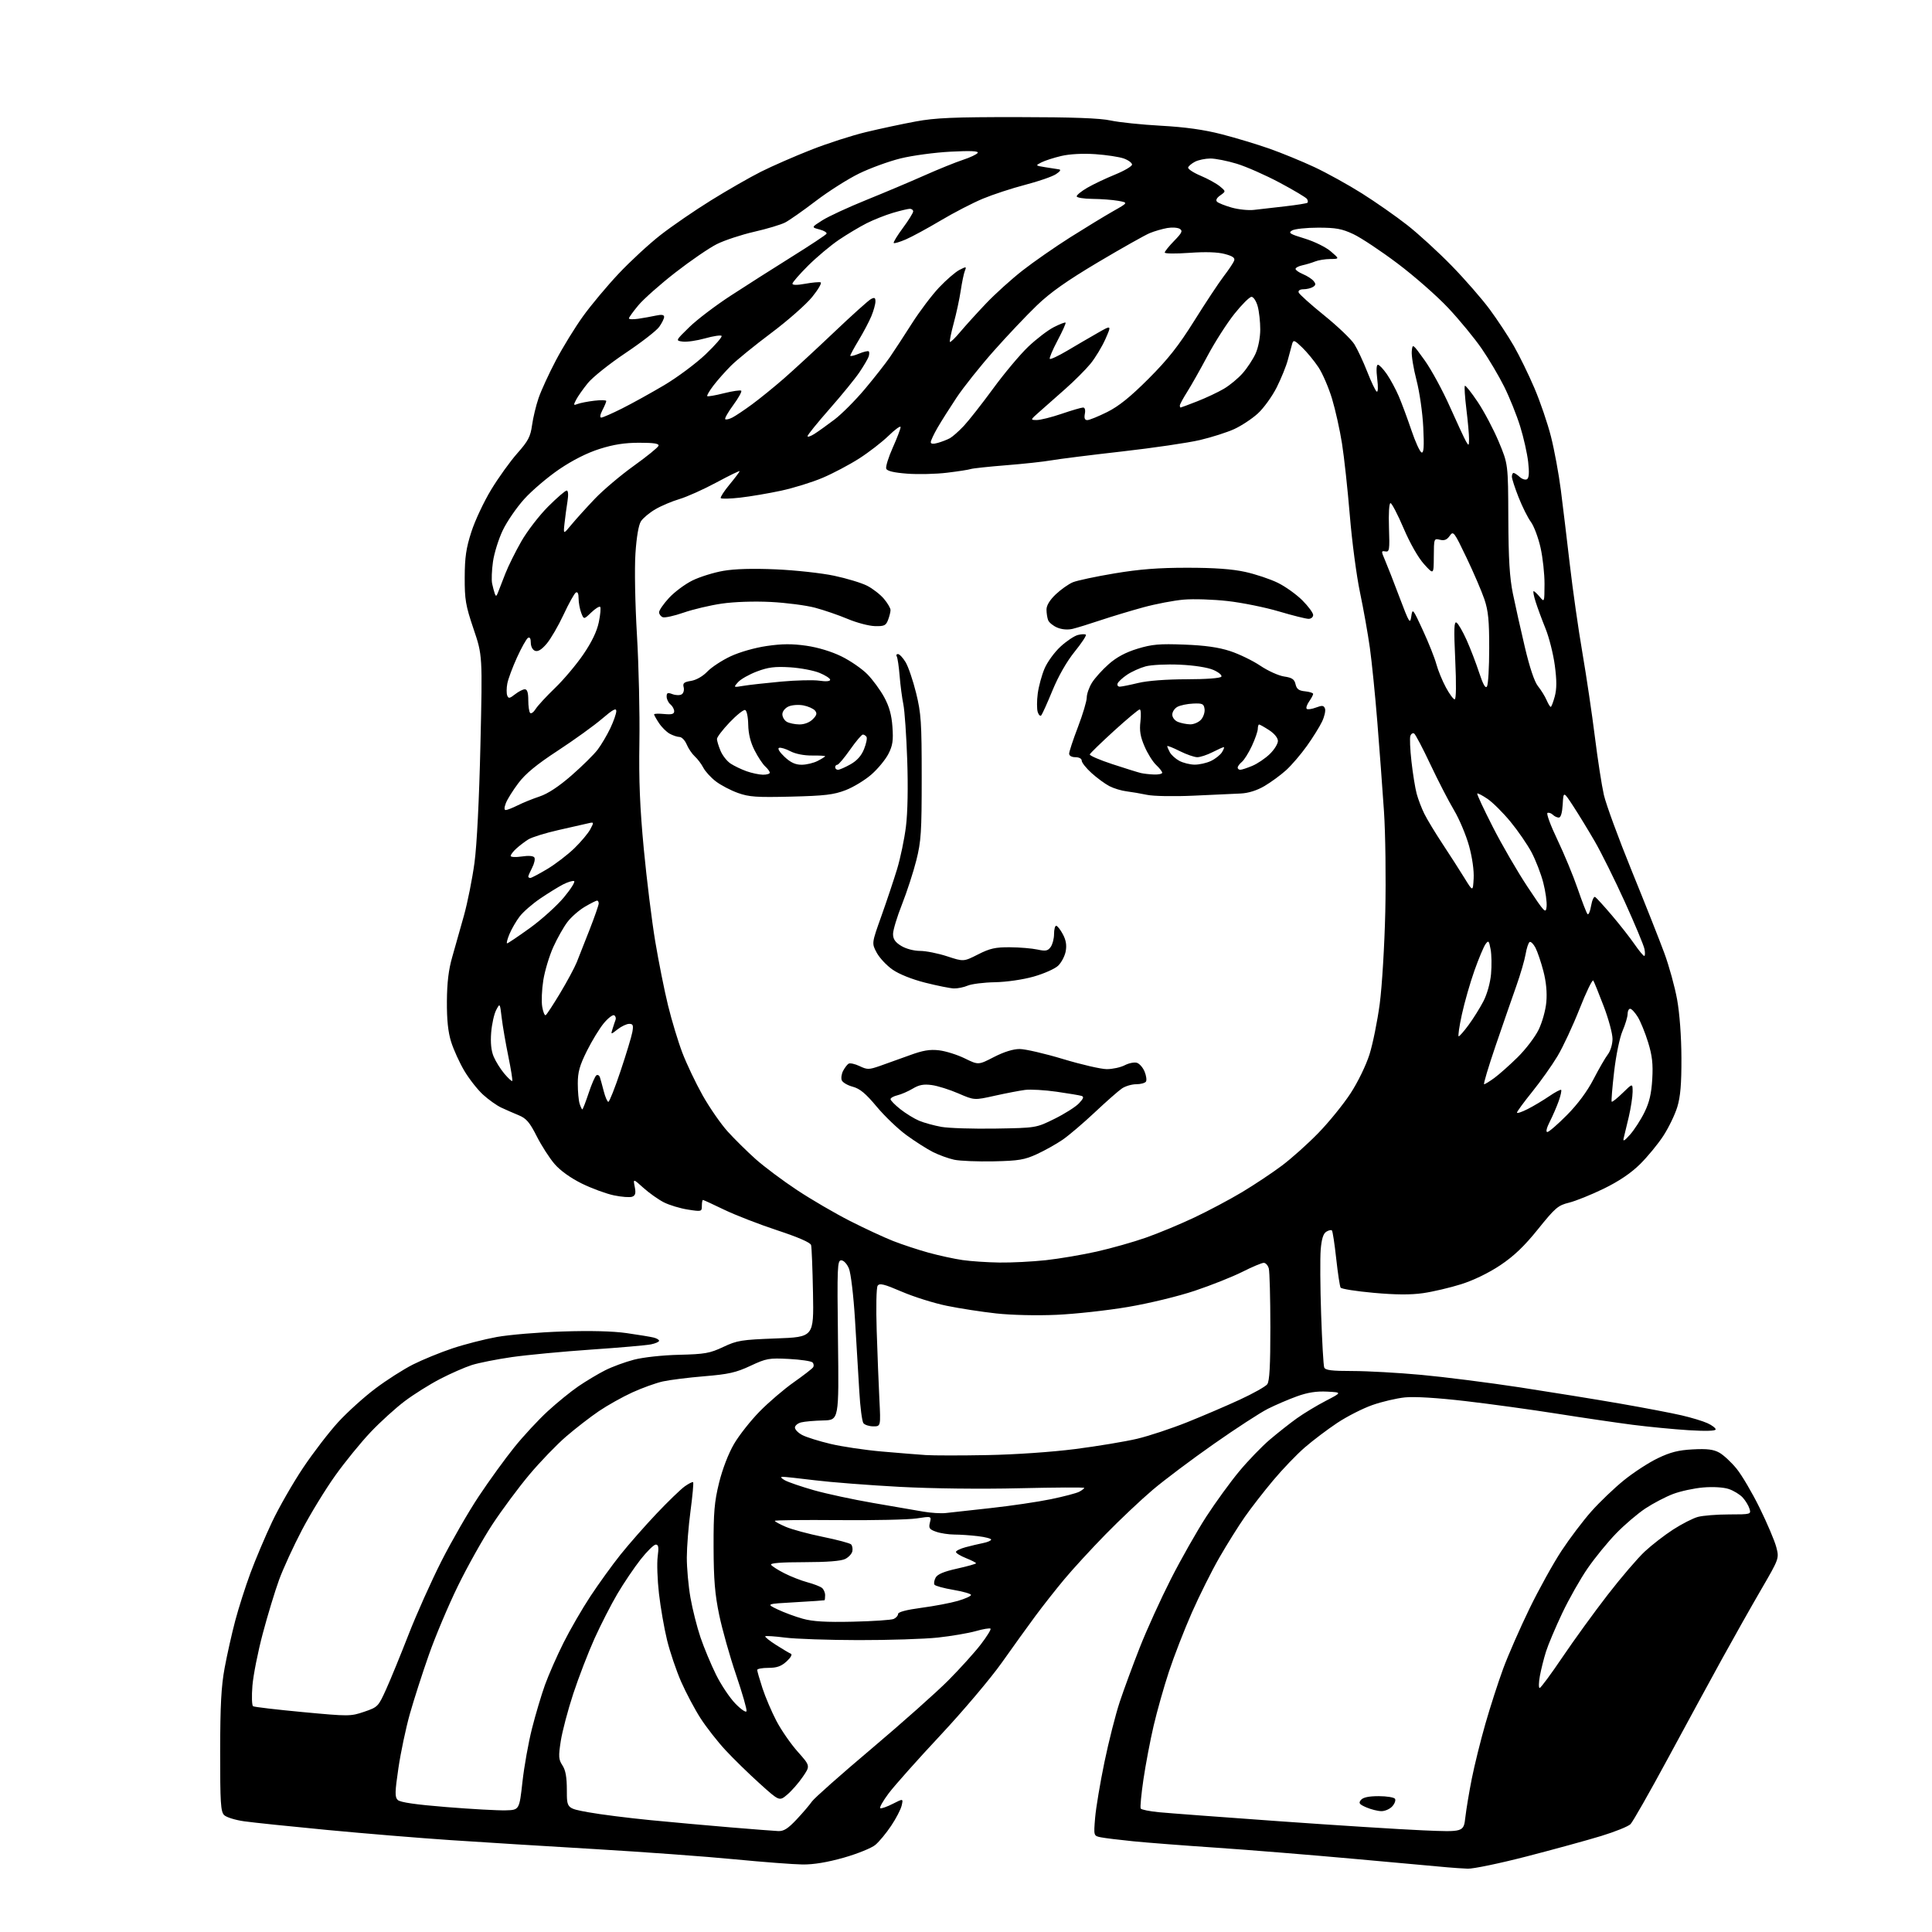 <?xml version="1.0" encoding="UTF-8" standalone="no"?>
<svg 
  version="1.1" 
  xmlns="http://www.w3.org/2000/svg" 
  xmlns:xlink="http://www.w3.org/1999/xlink" 
  xmlns:svg="http://www.w3.org/2000/svg"
  xmlns:rdf="http://www.w3.org/1999/02/22-rdf-syntax-ns#"
  xmlns:cc="http://creativecommons.org/ns#"
  xmlns:dc="http://purl.org/dc/elements/1.1/"
  viewBox="0 0 768 768"
  width="768"
  height="768"
>
<style>svg {background-color: white; }</style>"
<path stroke="none" fill="black" fill-rule="evenodd" d="M583.44,742.83C581.27,742.74 577.70,742.50 575.50,742.30C573.30,742.10 556.88,740.61 539.00,738.99C521.12,737.37 496.15,735.34 483.50,734.49C470.85,733.64 456.00,732.49 450.50,731.94C445.00,731.39 439.20,730.68 437.61,730.36C434.73,729.78 434.73,729.78 435.33,722.57C435.67,718.60 437.34,708.64 439.04,700.43C440.74,692.22 443.48,681.45 445.12,676.50C446.77,671.55 450.37,661.79 453.11,654.82C455.86,647.84 461.41,635.64 465.45,627.69C469.49,619.75 475.83,608.58 479.53,602.87C483.23,597.17 489.13,589.05 492.64,584.84C496.15,580.62 501.61,574.97 504.76,572.29C507.92,569.60 512.75,565.79 515.50,563.82C518.25,561.85 523.42,558.73 527.00,556.87C533.50,553.50 533.50,553.50 527.54,553.19C523.29,552.98 519.83,553.52 515.54,555.07C512.22,556.27 507.02,558.50 504.00,560.02C500.98,561.54 491.31,567.82 482.53,573.98C473.74,580.13 462.77,588.37 458.16,592.29C453.54,596.21 445.12,604.16 439.45,609.96C433.78,615.76 426.37,623.82 423.00,627.88C419.62,631.93 414.49,638.46 411.59,642.38C408.69,646.29 402.68,654.64 398.24,660.92C393.79,667.21 382.82,680.17 373.83,689.79C364.85,699.39 355.60,709.78 353.27,712.87C350.95,715.97 349.45,718.64 349.95,718.81C350.44,718.98 352.70,718.18 354.95,717.02C359.06,714.93 359.06,714.93 358.43,717.72C358.08,719.25 356.20,722.88 354.25,725.78C352.31,728.69 349.48,732.10 347.98,733.36C346.49,734.62 340.83,736.91 335.42,738.45C328.88,740.30 323.39,741.21 319.04,741.16C315.44,741.12 303.27,740.19 292.00,739.10C280.73,738.00 255.75,736.18 236.50,735.04C217.25,733.91 191.38,732.30 179.00,731.47C166.62,730.64 144.57,728.82 130.00,727.43C115.42,726.04 100.61,724.50 97.09,724.00C93.56,723.51 89.96,722.39 89.09,721.52C87.73,720.15 87.50,716.56 87.52,696.21C87.54,677.92 87.94,670.33 89.30,663.00C90.27,657.77 92.15,649.37 93.49,644.32C94.82,639.27 97.55,630.72 99.55,625.32C101.55,619.92 105.42,610.77 108.15,605.00C110.88,599.23 116.43,589.55 120.47,583.50C124.52,577.45 130.82,569.26 134.46,565.29C138.10,561.33 144.73,555.34 149.18,551.99C153.63,548.63 160.38,544.32 164.17,542.41C167.97,540.50 175.00,537.62 179.79,536.02C184.59,534.41 192.56,532.37 197.50,531.47C202.45,530.58 214.19,529.60 223.58,529.29C234.63,528.92 243.63,529.15 249.08,529.93C253.71,530.59 258.51,531.38 259.75,531.68C260.99,531.97 262.00,532.56 262.00,532.98C262.00,533.41 260.54,534.05 258.75,534.41C256.96,534.78 246.28,535.71 235.00,536.48C223.72,537.26 209.55,538.60 203.50,539.46C197.45,540.33 190.25,541.76 187.50,542.64C184.75,543.53 179.12,545.99 175.00,548.13C170.88,550.26 164.54,554.23 160.93,556.95C157.31,559.67 151.20,565.21 147.35,569.27C143.50,573.32 137.16,581.11 133.26,586.57C129.36,592.03 123.42,601.75 120.05,608.16C116.68,614.58 112.58,623.51 110.94,628.00C109.30,632.49 106.38,642.10 104.46,649.34C102.53,656.58 100.68,665.92 100.34,670.11C100.00,674.29 100.12,677.96 100.61,678.26C101.10,678.56 109.98,679.61 120.35,680.58C138.69,682.30 139.34,682.30 144.75,680.46C150.19,678.61 150.38,678.41 153.49,671.53C155.24,667.67 159.24,657.89 162.39,649.81C165.54,641.72 171.42,628.59 175.46,620.61C179.50,612.64 186.19,601.02 190.32,594.81C194.45,588.59 200.80,579.83 204.42,575.34C208.03,570.85 214.03,564.39 217.75,560.97C221.46,557.56 226.97,553.08 230.00,551.02C233.03,548.96 237.78,546.12 240.57,544.71C243.36,543.30 248.53,541.40 252.05,540.49C255.70,539.54 263.42,538.70 269.98,538.55C280.21,538.30 282.17,537.95 287.50,535.44C293.01,532.84 294.74,532.56 308.50,532.05C323.50,531.50 323.50,531.50 323.18,514.00C323.00,504.38 322.66,495.79 322.42,494.93C322.14,493.92 317.28,491.81 308.92,489.05C301.73,486.68 292.26,483.00 287.85,480.87C283.45,478.74 279.66,477.00 279.43,477.00C279.19,477.00 279.00,478.06 279.00,479.35C279.00,481.64 278.86,481.68 273.40,480.82C270.32,480.34 266.03,479.04 263.86,477.93C261.69,476.82 258.06,474.25 255.79,472.21C251.67,468.50 251.67,468.50 252.32,471.79C252.82,474.32 252.59,475.22 251.32,475.71C250.41,476.06 247.15,475.82 244.08,475.18C241.01,474.55 235.26,472.43 231.30,470.49C226.82,468.28 222.74,465.35 220.46,462.72C218.46,460.40 215.26,455.43 213.36,451.68C210.54,446.11 209.22,444.58 206.20,443.33C204.17,442.50 201.04,441.13 199.25,440.29C197.46,439.46 194.21,437.14 192.01,435.14C189.82,433.14 186.46,428.85 184.54,425.61C182.63,422.37 180.28,417.19 179.32,414.11C178.10,410.19 177.60,405.34 177.65,398.00C177.70,390.62 178.33,385.42 179.75,380.50C180.86,376.65 182.96,369.23 184.41,364.00C185.87,358.77 187.75,349.32 188.61,343.00C189.57,335.92 190.48,317.85 190.98,296.00C191.80,260.50 191.80,260.50 188.24,250.00C185.09,240.68 184.70,238.38 184.73,229.50C184.76,221.53 185.29,217.86 187.38,211.41C188.81,206.96 192.35,199.42 195.24,194.66C198.13,189.89 202.81,183.39 205.63,180.20C209.97,175.30 210.87,173.58 211.50,169.01C211.91,166.04 213.08,161.17 214.11,158.18C215.14,155.19 218.23,148.47 220.98,143.25C223.73,138.03 228.57,130.15 231.74,125.75C234.91,121.34 241.29,113.71 245.91,108.80C250.54,103.88 258.01,96.98 262.52,93.46C267.02,89.94 276.06,83.73 282.60,79.67C289.15,75.60 298.10,70.47 302.50,68.26C306.90,66.05 315.80,62.16 322.29,59.60C328.77,57.04 338.67,53.84 344.29,52.50C349.90,51.15 358.77,49.26 364.00,48.29C371.81,46.84 379.02,46.53 404.50,46.55C426.29,46.57 437.28,46.97 441.50,47.90C444.80,48.62 453.80,49.56 461.50,49.98C471.22,50.52 478.60,51.55 485.64,53.37C491.22,54.80 499.77,57.39 504.64,59.10C509.51,60.82 517.55,64.12 522.50,66.43C527.45,68.75 535.95,73.45 541.39,76.88C546.83,80.31 554.93,85.97 559.39,89.47C563.85,92.96 571.81,100.25 577.08,105.66C582.36,111.07 589.16,118.88 592.20,123.00C595.24,127.12 599.55,133.65 601.76,137.50C603.97,141.35 607.66,148.89 609.95,154.27C612.25,159.64 615.21,168.32 616.54,173.57C617.87,178.81 619.64,188.37 620.46,194.80C621.28,201.24 622.89,214.60 624.04,224.50C625.18,234.40 627.42,250.15 629.03,259.50C630.63,268.85 632.86,283.86 633.98,292.85C635.10,301.84 636.71,312.25 637.56,315.98C638.41,319.71 643.39,333.28 648.62,346.13C653.86,358.98 659.69,373.70 661.58,378.83C663.48,383.96 665.77,392.29 666.68,397.33C667.68,402.87 668.36,412.04 668.39,420.50C668.43,430.90 668.00,435.93 666.75,440.05C665.82,443.10 663.32,448.27 661.18,451.55C659.05,454.82 654.87,459.89 651.90,462.82C648.28,466.38 643.53,469.58 637.50,472.52C632.55,474.93 626.34,477.43 623.70,478.08C619.34,479.15 618.23,480.11 611.40,488.59C605.94,495.38 601.85,499.29 596.41,502.93C591.84,505.99 585.79,508.93 580.85,510.49C576.41,511.89 569.58,513.49 565.67,514.05C560.74,514.75 554.76,514.71 546.04,513.92C539.14,513.30 533.23,512.37 532.91,511.85C532.59,511.33 531.80,506.12 531.16,500.28C530.52,494.45 529.76,489.42 529.45,489.12C529.15,488.82 528.14,489.05 527.20,489.64C526.02,490.38 525.35,492.54 525.00,496.72C524.73,500.03 524.80,511.61 525.17,522.44C525.54,533.28 526.09,542.79 526.39,543.57C526.82,544.69 529.30,545.00 537.72,545.00C543.65,545.01 555.92,545.69 564.99,546.53C574.07,547.36 591.69,549.60 604.17,551.50C616.64,553.41 634.64,556.32 644.17,557.98C653.70,559.64 664.65,561.73 668.50,562.63C672.35,563.52 676.96,564.92 678.75,565.74C680.54,566.56 682.00,567.67 682.00,568.21C682.00,568.83 678.07,568.95 671.25,568.53C665.34,568.16 655.33,567.19 649.00,566.38C642.67,565.56 629.17,563.58 619.00,561.97C608.83,560.36 592.40,558.10 582.50,556.95C571.30,555.65 562.22,555.10 558.47,555.49C555.15,555.83 549.34,557.19 545.56,558.52C541.78,559.84 535.49,563.03 531.59,565.62C527.69,568.21 521.88,572.60 518.68,575.38C515.47,578.15 509.82,584.04 506.12,588.46C502.41,592.88 497.33,599.42 494.83,603.00C492.33,606.58 487.80,613.81 484.77,619.07C481.73,624.33 476.79,634.23 473.77,641.07C470.76,647.91 466.66,658.45 464.67,664.50C462.67,670.55 459.94,680.23 458.59,686.00C457.24,691.77 455.42,701.36 454.54,707.30C453.67,713.25 453.17,718.47 453.45,718.92C453.73,719.37 457.00,720.03 460.73,720.39C464.45,720.75 485.95,722.36 508.50,723.97C531.05,725.58 556.77,727.21 565.66,727.59C581.82,728.29 581.82,728.29 582.50,722.39C582.87,719.15 584.03,712.23 585.07,707.00C586.11,701.77 588.53,692.00 590.45,685.28C592.37,678.56 595.57,668.66 597.55,663.28C599.54,657.90 604.23,647.20 607.97,639.50C611.71,631.80 617.45,621.45 620.71,616.50C623.97,611.55 629.32,604.47 632.61,600.78C635.89,597.08 641.71,591.52 645.54,588.42C649.37,585.32 655.42,581.38 659.00,579.67C664.02,577.26 667.20,576.45 672.95,576.15C678.64,575.85 681.12,576.16 683.45,577.45C685.13,578.38 688.22,581.25 690.31,583.82C692.41,586.39 696.56,593.45 699.53,599.50C702.50,605.55 705.46,612.52 706.10,615.00C707.27,619.50 707.27,619.50 700.01,632.00C696.01,638.88 689.04,651.25 684.50,659.50C679.97,667.75 670.30,685.52 663.02,699.00C655.74,712.48 649.05,724.24 648.14,725.14C647.24,726.04 642.00,728.15 636.50,729.83C631.00,731.51 617.70,735.16 606.94,737.94C596.18,740.72 585.61,742.92 583.44,742.83zM309.36,727.88C311.56,727.97 313.24,726.91 316.67,723.25C319.13,720.64 321.87,717.42 322.77,716.11C323.68,714.79 334.33,705.35 346.46,695.12C358.58,684.88 372.32,672.66 377.00,667.95C381.68,663.24 387.48,656.81 389.89,653.67C392.31,650.52 394.04,647.71 393.75,647.42C393.46,647.12 390.80,647.56 387.86,648.40C384.91,649.23 378.13,650.38 372.79,650.96C367.45,651.53 353.27,651.99 341.29,651.97C329.31,651.95 316.16,651.50 312.08,650.97C308.00,650.45 304.46,650.21 304.21,650.45C303.97,650.70 305.91,652.25 308.52,653.91C311.13,655.57 313.77,657.14 314.39,657.39C315.03,657.67 314.32,658.94 312.69,660.43C310.56,662.38 308.82,663.00 305.44,663.00C303.00,663.00 301.00,663.38 301.00,663.83C301.00,664.29 301.94,667.56 303.09,671.08C304.24,674.61 306.74,680.47 308.64,684.10C310.54,687.73 314.35,693.24 317.11,696.33C322.12,701.96 322.12,701.96 319.09,706.36C317.43,708.79 314.65,711.95 312.93,713.40C309.80,716.04 309.80,716.04 301.96,708.96C297.65,705.08 291.53,699.10 288.38,695.70C285.22,692.29 280.75,686.58 278.45,683.00C276.15,679.42 272.69,672.89 270.75,668.48C268.82,664.07 266.31,656.64 265.17,651.98C264.03,647.32 262.58,639.00 261.95,633.51C261.32,628.01 261.09,621.37 261.44,618.76C261.93,615.06 261.76,614.00 260.68,614.00C259.92,614.00 257.21,616.66 254.65,619.91C252.10,623.16 247.95,629.30 245.44,633.55C242.93,637.80 238.82,645.83 236.31,651.39C233.81,656.95 230.02,666.79 227.89,673.25C225.76,679.72 223.53,688.18 222.92,692.05C221.96,698.25 222.04,699.41 223.58,701.77C224.84,703.69 225.33,706.46 225.33,711.65C225.33,718.85 225.33,718.85 233.92,720.41C238.64,721.27 249.70,722.67 258.50,723.53C267.30,724.39 281.70,725.69 290.50,726.42C299.30,727.15 307.79,727.81 309.36,727.88zM200.97,719.64C206.44,719.50 206.44,719.50 207.68,708.34C208.36,702.20 210.07,692.65 211.47,687.13C212.87,681.60 215.19,673.80 216.63,669.79C218.08,665.78 221.40,658.23 224.02,653.00C226.64,647.77 231.46,639.45 234.73,634.50C238.00,629.55 243.36,622.12 246.65,618.00C249.95,613.88 256.38,606.55 260.96,601.72C265.53,596.89 270.59,592.01 272.19,590.86C273.80,589.72 275.30,588.97 275.53,589.20C275.76,589.43 275.30,594.54 274.50,600.56C273.69,606.58 273.03,614.93 273.02,619.12C273.01,623.31 273.66,630.51 274.47,635.12C275.28,639.73 277.08,646.84 278.47,650.93C279.86,655.01 282.63,661.65 284.62,665.68C286.61,669.71 290.07,674.89 292.31,677.20C294.54,679.50 296.54,680.87 296.75,680.24C296.97,679.60 295.10,673.11 292.61,665.79C290.12,658.48 287.10,647.77 285.90,642.00C284.18,633.75 283.70,627.96 283.66,615.00C283.62,601.16 283.97,597.03 285.85,589.39C287.21,583.90 289.57,577.78 291.80,573.97C293.83,570.50 298.43,564.68 302.00,561.05C305.57,557.41 311.65,552.22 315.50,549.50C319.35,546.79 322.82,544.11 323.21,543.54C323.60,542.98 323.50,542.10 322.98,541.58C322.47,541.07 318.24,540.44 313.58,540.20C305.69,539.79 304.66,539.97 298.31,542.94C292.61,545.61 289.63,546.28 280.00,547.08C273.68,547.60 266.25,548.53 263.50,549.14C260.75,549.75 255.30,551.71 251.38,553.50C247.46,555.29 241.46,558.65 238.04,560.97C234.63,563.29 228.79,567.81 225.06,571.02C221.34,574.22 214.76,581.04 210.45,586.17C206.14,591.30 199.52,600.23 195.72,606.00C191.93,611.77 185.76,622.80 182.00,630.50C178.24,638.20 173.05,650.49 170.48,657.82C167.90,665.14 164.50,675.72 162.92,681.32C161.34,686.92 159.30,696.60 158.38,702.82C156.96,712.49 156.92,714.35 158.11,715.52C159.06,716.45 165.24,717.36 177.50,718.34C187.40,719.14 197.96,719.72 200.97,719.64zM549.10,719.96C547.67,719.94 544.98,719.26 543.13,718.46C540.30,717.23 539.96,716.75 541.00,715.50C541.85,714.48 544.12,714.00 548.06,714.00C551.26,714.00 554.18,714.48 554.54,715.06C554.90,715.65 554.41,717.00 553.44,718.06C552.48,719.13 550.52,719.98 549.10,719.96zM612.04,671.00C612.47,671.00 616.55,665.49 621.10,658.75C625.65,652.01 633.72,640.88 639.05,634.00C644.37,627.12 651.01,619.37 653.80,616.77C656.59,614.17 661.67,610.23 665.08,608.03C668.49,605.82 672.91,603.56 674.89,603.01C676.88,602.46 682.47,602.01 687.32,602.01C696.00,602.00 696.12,601.96 695.45,599.75C695.08,598.51 693.86,596.50 692.74,595.28C691.62,594.06 689.12,592.54 687.19,591.90C685.11,591.21 680.96,590.96 677.05,591.29C673.40,591.60 668.00,592.77 665.05,593.89C662.10,595.01 657.16,597.59 654.09,599.62C651.02,601.65 645.78,606.11 642.46,609.54C639.13,612.96 634.04,619.19 631.14,623.39C628.24,627.58 623.68,635.62 621.01,641.26C618.34,646.89 615.44,653.75 614.57,656.50C613.70,659.25 612.60,663.64 612.12,666.25C611.65,668.86 611.61,671.00 612.04,671.00zM339.00,644.65C346.98,644.47 354.29,643.98 355.25,643.56C356.21,643.13 357.00,642.24 357.00,641.57C357.00,640.80 360.34,639.92 366.25,639.13C371.34,638.46 377.86,637.22 380.75,636.38C383.64,635.54 386.00,634.48 386.00,634.02C386.00,633.56 382.85,632.65 379.00,632.00C375.16,631.35 371.76,630.42 371.46,629.93C371.15,629.44 371.37,628.18 371.93,627.13C372.65,625.79 375.24,624.70 380.48,623.54C384.62,622.62 388.00,621.67 388.00,621.42C388.00,621.18 386.20,620.26 384.00,619.38C381.80,618.50 380.00,617.40 380.00,616.93C380.00,616.46 381.71,615.62 383.80,615.05C385.90,614.49 389.05,613.74 390.80,613.39C392.56,613.04 394.00,612.42 394.00,612.01C394.00,611.61 391.64,610.99 388.75,610.65C385.86,610.30 381.65,610.01 379.40,610.01C377.14,610.00 373.88,609.51 372.15,608.90C369.44,607.96 369.10,607.46 369.65,605.25C370.29,602.69 370.29,602.69 364.40,603.59C361.15,604.09 347.14,604.40 333.25,604.27C319.36,604.15 308.00,604.28 308.00,604.56C308.00,604.84 309.96,605.91 312.36,606.94C314.75,607.97 321.37,609.76 327.07,610.92C332.77,612.08 337.83,613.43 338.31,613.91C338.79,614.39 339.03,615.61 338.83,616.62C338.64,617.63 337.36,619.02 335.99,619.71C334.35,620.54 328.79,620.98 319.69,620.99C310.57,620.99 306.10,621.35 306.51,622.02C306.86,622.58 309.25,624.11 311.84,625.42C314.42,626.73 318.55,628.34 321.02,629.00C323.48,629.66 326.06,630.66 326.75,631.22C327.44,631.78 328.00,633.09 328.00,634.12C328.00,635.16 327.89,636.06 327.75,636.13C327.61,636.20 322.32,636.56 316.00,636.92C304.50,637.57 304.50,637.57 309.11,639.77C311.64,640.98 316.14,642.65 319.11,643.47C323.08,644.58 328.32,644.89 339.00,644.65zM376.00,601.45C377.93,601.24 385.99,600.35 393.93,599.47C401.86,598.60 412.57,597.02 417.71,595.96C422.86,594.90 427.96,593.56 429.04,592.98C430.12,592.40 431.00,591.72 431.00,591.46C431.00,591.20 419.41,591.27 405.25,591.60C389.87,591.97 370.64,591.74 357.50,591.04C345.40,590.39 330.32,589.22 324.00,588.44C317.68,587.66 311.82,587.03 311.00,587.05C310.14,587.07 310.58,587.67 312.04,588.46C313.44,589.22 318.61,590.99 323.54,592.39C328.47,593.79 339.02,596.06 347.00,597.44C354.98,598.81 363.98,600.37 367.00,600.89C370.02,601.42 374.07,601.67 376.00,601.45zM392.50,578.42C403.64,578.21 418.12,577.21 427.50,576.01C436.30,574.88 447.32,573.04 452.00,571.94C456.68,570.83 465.61,567.88 471.86,565.38C478.11,562.88 487.56,558.83 492.86,556.38C498.16,553.93 503.06,551.18 503.75,550.27C504.66,549.07 505.00,542.87 504.99,527.56C504.98,515.98 504.70,505.49 504.37,504.25C504.04,503.01 503.13,502.00 502.36,502.00C501.58,502.00 497.75,503.61 493.85,505.58C489.94,507.54 481.45,510.93 474.97,513.09C468.28,515.33 456.79,518.11 448.35,519.54C440.18,520.93 427.43,522.33 420.00,522.66C412.12,523.01 402.13,522.78 396.00,522.11C390.23,521.48 381.37,520.11 376.33,519.07C371.28,518.04 363.24,515.51 358.47,513.46C351.37,510.41 349.62,509.98 348.87,511.11C348.36,511.89 348.20,519.74 348.50,529.00C348.79,538.08 349.27,550.34 349.57,556.25C350.11,567.00 350.11,567.00 347.18,567.00C345.56,567.00 343.79,566.44 343.23,565.75C342.68,565.06 341.93,559.33 341.58,553.00C341.22,546.67 340.46,533.85 339.87,524.50C339.28,514.91 338.22,506.08 337.46,504.25C336.69,502.40 335.37,501.00 334.41,501.00C332.85,501.00 332.75,503.43 333.11,532.75C333.50,564.50 333.50,564.50 327.23,564.65C323.78,564.73 319.85,565.07 318.48,565.42C317.12,565.76 316.00,566.69 316.00,567.49C316.00,568.29 317.33,569.64 318.96,570.48C320.59,571.32 325.62,572.90 330.14,573.97C334.66,575.05 343.79,576.41 350.43,576.99C357.07,577.57 364.98,578.21 368.00,578.41C371.02,578.61 382.05,578.62 392.50,578.42zM397.29,501.88C402.12,501.95 410.45,501.52 415.79,500.94C421.13,500.35 430.23,498.81 436.00,497.51C441.77,496.21 450.55,493.73 455.50,491.99C460.45,490.26 469.13,486.64 474.80,483.96C480.46,481.28 489.01,476.73 493.80,473.86C498.58,470.99 505.65,466.29 509.50,463.41C513.35,460.54 519.93,454.65 524.11,450.34C528.30,446.03 534.03,438.96 536.86,434.63C539.80,430.12 543.01,423.51 544.40,419.13C545.72,414.93 547.55,405.88 548.47,399.00C549.38,392.09 550.37,375.77 550.67,362.50C550.97,349.30 550.74,331.30 550.15,322.50C549.56,313.70 548.37,297.73 547.51,287.00C546.65,276.27 545.31,263.00 544.54,257.50C543.77,252.00 542.01,242.10 540.62,235.50C539.23,228.90 537.41,215.10 536.57,204.83C535.72,194.56 534.33,181.74 533.47,176.33C532.62,170.92 530.83,162.89 529.50,158.48C528.16,154.07 525.74,148.44 524.10,145.98C522.47,143.52 519.57,139.99 517.66,138.15C514.59,135.18 514.14,135.01 513.66,136.65C513.36,137.67 512.60,140.51 511.96,142.97C511.33,145.43 509.31,150.40 507.49,154.03C505.66,157.65 502.27,162.33 499.95,164.42C497.64,166.52 493.43,169.28 490.62,170.57C487.80,171.86 481.67,173.82 477.00,174.92C472.32,176.02 458.38,178.07 446.00,179.47C433.62,180.87 421.02,182.45 418.00,182.98C414.98,183.52 406.83,184.40 399.89,184.95C392.96,185.50 386.66,186.18 385.89,186.45C385.13,186.72 380.90,187.38 376.49,187.91C372.09,188.45 364.96,188.62 360.65,188.29C355.35,187.89 352.65,187.25 352.29,186.32C352.00,185.56 353.16,181.80 354.88,177.96C356.60,174.12 358.00,170.44 358.00,169.78C358.00,169.12 355.86,170.65 353.25,173.19C350.64,175.73 345.35,179.82 341.50,182.28C337.65,184.74 331.13,188.19 327.00,189.94C322.88,191.69 315.45,193.99 310.50,195.06C305.55,196.12 298.22,197.37 294.20,197.82C290.19,198.28 286.72,198.36 286.50,198.00C286.28,197.64 287.87,195.19 290.05,192.56C292.22,189.93 294.00,187.57 294.00,187.30C294.00,187.04 289.84,189.07 284.75,191.81C279.66,194.55 273.07,197.50 270.11,198.38C267.14,199.26 262.82,201.09 260.50,202.45C258.18,203.81 255.61,205.95 254.79,207.21C253.86,208.64 253.03,213.45 252.60,220.00C252.20,226.01 252.46,239.91 253.20,252.50C253.92,264.60 254.35,283.73 254.17,295.00C253.92,310.25 254.37,321.14 255.92,337.50C257.07,349.60 259.11,366.11 260.46,374.19C261.81,382.27 264.10,393.74 265.56,399.69C267.01,405.63 269.57,414.10 271.25,418.50C272.93,422.90 276.55,430.51 279.30,435.41C282.06,440.31 286.54,446.78 289.26,449.79C291.99,452.80 296.98,457.73 300.36,460.75C303.74,463.77 311.16,469.32 316.86,473.09C322.56,476.86 332.01,482.37 337.86,485.34C343.71,488.31 351.43,491.90 355.02,493.31C358.61,494.72 364.95,496.81 369.11,497.96C373.27,499.10 379.33,500.42 382.58,500.89C385.84,501.37 392.46,501.81 397.29,501.88zM395.00,461.65C388.68,461.78 381.63,461.50 379.34,461.02C377.06,460.53 373.23,459.15 370.84,457.94C368.45,456.73 363.73,453.72 360.35,451.25C356.97,448.79 351.63,443.67 348.48,439.89C344.14,434.68 341.83,432.76 338.98,431.99C336.90,431.44 334.94,430.28 334.61,429.42C334.28,428.56 334.52,426.88 335.15,425.68C335.78,424.48 336.75,423.20 337.31,422.84C337.86,422.48 339.83,422.90 341.67,423.78C344.74,425.25 345.40,425.24 349.76,423.73C352.37,422.82 357.65,420.93 361.50,419.52C366.88,417.54 369.61,417.08 373.32,417.52C375.96,417.83 380.56,419.28 383.52,420.73C388.92,423.38 388.92,423.38 395.10,420.19C399.06,418.15 402.74,417.00 405.33,417.00C407.55,417.00 415.33,418.80 422.62,421.00C429.90,423.20 437.72,425.00 439.98,425.00C442.25,425.00 445.45,424.30 447.10,423.45C448.75,422.60 450.93,422.16 451.94,422.48C452.96,422.80 454.33,424.37 454.99,425.97C455.65,427.57 455.90,429.36 455.54,429.94C455.18,430.52 453.43,431.00 451.66,431.00C449.89,431.00 447.33,431.76 445.97,432.69C444.61,433.61 439.76,437.88 435.19,442.18C430.62,446.47 424.87,451.37 422.41,453.06C419.95,454.75 415.36,457.32 412.22,458.77C407.26,461.05 404.98,461.43 395.00,461.65zM648.00,451.00C649.69,449.07 652.27,445.09 653.71,442.14C655.65,438.20 656.46,434.71 656.80,428.97C657.15,422.92 656.78,419.64 655.15,414.34C653.99,410.58 652.14,406.04 651.04,404.25C649.93,402.46 648.57,401.00 648.01,401.00C647.46,401.00 647.00,401.93 647.00,403.06C647.00,404.20 646.09,407.24 644.98,409.82C643.84,412.46 642.39,419.51 641.64,426.00C640.90,432.33 640.47,437.70 640.67,437.94C640.87,438.17 642.83,436.62 645.02,434.48C649.00,430.59 649.00,430.59 648.99,434.05C648.98,435.95 648.29,440.43 647.46,444.00C646.62,447.57 645.71,451.40 645.42,452.50C645.06,453.92 645.80,453.49 648.00,451.00zM615.08,450.00C615.70,450.00 619.21,446.96 622.89,443.25C627.20,438.90 630.95,433.83 633.45,429.00C635.58,424.88 638.15,420.43 639.16,419.12C640.20,417.76 641.00,415.09 641.00,412.95C641.00,410.87 639.42,405.03 637.49,399.97C635.56,394.92 633.70,390.33 633.36,389.78C633.02,389.23 630.57,394.27 627.92,400.99C625.27,407.71 621.31,416.20 619.12,419.85C616.93,423.51 612.41,429.88 609.08,434.00C605.76,438.12 603.03,441.85 603.02,442.27C603.01,442.69 604.91,442.07 607.25,440.88C609.59,439.70 613.44,437.39 615.82,435.77C618.20,434.14 620.34,433.01 620.58,433.25C620.82,433.49 620.39,435.49 619.61,437.69C618.83,439.89 617.24,443.56 616.08,445.85C614.81,448.33 614.41,450.00 615.08,450.00zM395.69,448.63C411.89,448.36 411.89,448.36 419.21,444.74C423.24,442.75 427.61,439.98 428.92,438.58C430.72,436.67 430.96,435.95 429.90,435.63C429.13,435.39 424.66,434.65 419.97,433.97C415.28,433.30 409.66,432.98 407.47,433.26C405.29,433.54 399.86,434.59 395.40,435.58C387.30,437.39 387.30,437.39 380.99,434.66C377.52,433.15 372.76,431.65 370.41,431.33C367.17,430.89 365.35,431.23 362.82,432.75C360.99,433.84 358.26,435.03 356.75,435.39C355.24,435.75 354.00,436.44 354.00,436.94C354.00,437.43 355.76,439.23 357.91,440.93C360.06,442.63 363.43,444.70 365.39,445.52C367.36,446.34 371.33,447.43 374.23,447.95C377.13,448.47 386.79,448.77 395.69,448.63zM231.49,441.00C231.68,441.00 232.81,438.08 234.00,434.51C235.18,430.94 236.57,427.76 237.08,427.45C237.60,427.13 238.21,427.46 238.46,428.19C238.70,428.91 239.39,431.41 239.99,433.75C240.59,436.09 241.42,438.00 241.83,438.00C242.24,438.00 244.43,432.49 246.68,425.75C248.94,419.01 251.05,412.04 251.37,410.25C251.85,407.55 251.64,407.00 250.11,407.00C249.10,407.00 247.03,407.98 245.51,409.17C242.76,411.33 242.76,411.33 243.52,408.92C243.93,407.59 244.47,405.98 244.71,405.35C244.94,404.72 244.69,403.93 244.15,403.59C243.61,403.26 241.75,404.67 240.03,406.74C238.31,408.81 235.28,413.78 233.29,417.78C230.39,423.61 229.67,426.20 229.68,430.78C229.68,433.93 230.01,437.51 230.41,438.75C230.81,439.99 231.29,441.00 231.49,441.00zM589.96,431.00C590.32,431.00 592.16,429.87 594.06,428.48C595.95,427.09 600.10,423.41 603.27,420.29C606.44,417.17 610.20,412.25 611.61,409.36C613.05,406.42 614.41,401.57 614.69,398.31C615.03,394.53 614.62,390.24 613.52,386.04C612.60,382.49 611.18,378.32 610.38,376.76C609.57,375.21 608.52,374.18 608.04,374.47C607.57,374.77 606.85,376.92 606.46,379.26C606.07,381.59 604.40,387.32 602.74,392.00C601.08,396.68 597.38,407.36 594.51,415.75C591.65,424.14 589.60,431.00 589.96,431.00zM203.63,429.71C203.83,429.50 203.13,425.09 202.07,419.92C201.01,414.74 199.82,407.84 199.43,404.59C198.73,398.67 198.73,398.67 197.23,401.52C196.41,403.09 195.52,407.10 195.25,410.44C194.93,414.50 195.25,417.66 196.23,420.00C197.04,421.93 198.95,424.98 200.47,426.79C202.00,428.60 203.42,429.91 203.63,429.71zM579.86,411.96C580.21,411.94 582.00,409.88 583.83,407.39C585.67,404.90 588.29,400.69 589.67,398.04C591.14,395.21 592.39,390.74 592.71,387.21C593.01,383.90 592.94,379.47 592.54,377.36C591.89,373.90 591.69,373.70 590.52,375.31C589.80,376.29 587.82,381.01 586.12,385.80C584.42,390.58 582.17,398.44 581.12,403.25C580.07,408.06 579.51,411.98 579.86,411.96zM216.93,403.54C217.34,403.29 219.92,399.35 222.66,394.79C225.40,390.23 228.38,384.70 229.27,382.50C230.16,380.30 232.49,374.39 234.44,369.38C236.40,364.36 238.00,359.75 238.00,359.13C238.00,358.51 237.70,358.00 237.34,358.00C236.97,358.00 234.79,359.10 232.49,360.45C230.19,361.80 227.08,364.52 225.58,366.49C224.07,368.46 221.54,372.94 219.95,376.44C218.37,379.94 216.58,385.87 215.98,389.61C215.38,393.35 215.18,398.13 215.54,400.21C215.89,402.30 216.52,403.80 216.93,403.54zM379.18,392.92C377.71,392.87 372.58,391.84 367.78,390.63C362.50,389.29 357.37,387.24 354.78,385.42C352.43,383.78 349.60,380.75 348.50,378.70C346.50,374.97 346.50,374.97 350.33,364.24C352.44,358.33 355.25,349.91 356.59,345.53C357.92,341.15 359.52,333.50 360.13,328.53C360.82,322.98 361.01,312.76 360.63,302.00C360.30,292.38 359.61,282.48 359.10,280.00C358.59,277.52 357.92,272.44 357.62,268.71C357.32,264.97 356.80,261.49 356.48,260.96C356.15,260.43 356.37,260.00 356.96,260.00C357.55,260.00 358.91,261.44 359.98,263.21C361.05,264.97 362.93,270.48 364.16,275.46C366.15,283.56 366.39,287.05 366.39,309.00C366.39,330.74 366.15,334.46 364.25,342.00C363.07,346.68 360.51,354.55 358.56,359.49C356.60,364.44 355.00,369.73 355.00,371.26C355.00,373.31 355.84,374.54 358.25,376.01C360.13,377.16 363.28,377.99 365.73,378.00C368.05,378.00 372.90,378.97 376.51,380.15C383.05,382.30 383.05,382.30 388.78,379.40C393.52,376.99 395.69,376.51 401.50,376.55C405.35,376.58 410.25,376.99 412.40,377.46C415.66,378.17 416.52,378.01 417.65,376.46C418.39,375.45 419.00,373.13 419.00,371.31C419.00,369.49 419.38,368.00 419.84,368.00C420.31,368.00 421.49,369.50 422.48,371.34C423.75,373.70 424.09,375.71 423.63,378.18C423.26,380.11 421.90,382.68 420.60,383.91C419.29,385.14 414.91,387.08 410.86,388.22C406.60,389.42 400.13,390.36 395.50,390.45C391.10,390.53 386.23,391.14 384.68,391.80C383.14,392.46 380.66,392.96 379.18,392.92zM653.60,380.00C653.96,380.00 654.00,378.76 653.70,377.25C653.40,375.74 649.88,367.30 645.88,358.50C641.88,349.70 636.52,338.90 633.97,334.50C631.42,330.10 627.57,323.80 625.42,320.50C621.50,314.50 621.50,314.50 621.20,319.75C621.00,323.12 620.45,325.00 619.65,325.00C618.96,325.00 617.90,324.50 617.29,323.89C616.68,323.28 615.72,322.94 615.16,323.14C614.61,323.34 616.36,328.10 619.05,333.72C621.74,339.35 625.38,348.12 627.13,353.22C628.88,358.33 630.64,362.88 631.05,363.35C631.46,363.81 632.10,362.35 632.48,360.09C632.87,357.84 633.59,356.25 634.10,356.56C634.60,356.87 637.60,360.17 640.76,363.88C643.92,367.59 647.95,372.74 649.73,375.32C651.51,377.89 653.25,380.00 653.60,380.00zM201.58,375.00C201.92,375.00 205.99,372.25 210.65,368.90C215.30,365.54 221.39,360.04 224.18,356.69C226.97,353.33 228.78,350.43 228.20,350.23C227.61,350.04 225.64,350.65 223.82,351.58C221.99,352.52 217.93,355.03 214.80,357.15C211.66,359.27 207.96,362.50 206.58,364.31C205.19,366.12 203.37,369.27 202.52,371.30C201.67,373.34 201.25,375.00 201.58,375.00zM614.80,360.36C614.97,358.63 614.37,354.35 613.47,350.86C612.57,347.36 610.47,341.95 608.82,338.82C607.16,335.70 603.38,330.21 600.42,326.62C597.46,323.03 593.37,318.96 591.32,317.57C589.28,316.19 587.44,315.23 587.23,315.44C587.01,315.65 589.78,321.60 593.38,328.66C596.97,335.72 603.19,346.45 607.20,352.50C614.06,362.87 614.50,363.32 614.80,360.36zM585.80,349.24C585.98,346.08 585.26,340.93 583.97,336.25C582.79,331.99 580.09,325.57 577.96,322.00C575.83,318.43 571.61,310.25 568.59,303.84C565.57,297.43 562.67,291.92 562.15,291.59C561.63,291.27 560.96,291.67 560.65,292.48C560.34,293.29 560.53,297.90 561.08,302.72C561.62,307.55 562.55,313.30 563.14,315.49C563.73,317.69 565.10,321.29 566.19,323.49C567.28,325.70 570.55,331.10 573.46,335.50C576.36,339.90 580.26,345.97 582.12,348.99C585.50,354.48 585.50,354.48 585.80,349.24zM210.81,349.00C211.25,349.00 214.29,347.40 217.56,345.44C220.83,343.48 225.67,339.77 228.33,337.19C230.98,334.61 233.84,331.20 234.67,329.62C236.16,326.80 236.14,326.74 233.85,327.27C232.56,327.56 227.22,328.77 222.00,329.96C216.78,331.14 211.38,332.82 210.00,333.69C208.62,334.56 206.49,336.18 205.25,337.31C204.01,338.43 203.00,339.75 203.00,340.24C203.00,340.72 204.97,340.83 207.38,340.47C210.11,340.06 212.01,340.21 212.42,340.87C212.79,341.46 212.39,343.28 211.54,344.92C210.69,346.56 210.00,348.15 210.00,348.45C210.00,348.75 210.36,349.00 210.81,349.00zM201.06,322.00C201.62,322.00 203.75,321.16 205.79,320.14C207.83,319.11 211.75,317.53 214.50,316.61C217.79,315.52 222.14,312.65 227.21,308.23C231.45,304.53 236.11,299.93 237.57,298.00C239.03,296.07 241.29,292.25 242.60,289.50C243.91,286.75 244.98,283.68 244.99,282.68C245.00,281.29 243.66,282.01 239.25,285.78C236.09,288.48 228.22,294.15 221.76,298.38C213.32,303.90 208.91,307.53 206.08,311.28C203.91,314.15 201.67,317.74 201.09,319.25C200.39,321.09 200.39,322.00 201.06,322.00zM314.50,316.67C300.79,317.01 297.76,316.80 293.33,315.21C290.49,314.20 286.55,312.13 284.58,310.63C282.61,309.13 280.37,306.68 279.60,305.20C278.83,303.71 277.30,301.68 276.19,300.68C275.09,299.67 273.64,297.54 272.97,295.93C272.30,294.32 271.02,292.98 270.13,292.96C269.23,292.95 267.46,292.35 266.19,291.65C264.92,290.94 263.01,289.05 261.95,287.43C260.88,285.82 260.01,284.26 260.01,283.97C260.00,283.68 261.80,283.62 264.00,283.83C267.04,284.12 268.00,283.85 268.00,282.73C268.00,281.91 267.32,280.68 266.50,280.00C265.68,279.32 265.00,277.92 265.00,276.90C265.00,275.37 265.41,275.21 267.33,275.94C268.62,276.42 270.26,276.46 270.98,276.01C271.70,275.57 272.05,274.31 271.77,273.21C271.34,271.57 271.86,271.12 274.72,270.66C276.80,270.32 279.40,268.83 281.20,266.94C282.86,265.21 287.01,262.49 290.43,260.89C294.04,259.20 300.08,257.48 304.81,256.79C310.88,255.90 314.91,255.88 320.54,256.69C325.19,257.36 330.58,259.00 334.52,260.94C338.05,262.67 342.68,265.87 344.81,268.04C346.93,270.21 349.94,274.31 351.48,277.14C353.48,280.82 354.43,284.21 354.76,288.95C355.15,294.36 354.85,296.37 353.16,299.68C352.02,301.92 348.99,305.60 346.44,307.84C343.88,310.09 339.25,312.91 336.15,314.10C331.43,315.92 327.88,316.34 314.50,316.67zM474.50,316.29C466.68,316.65 458.51,316.50 456.00,315.97C453.52,315.45 449.85,314.82 447.83,314.57C445.80,314.33 442.74,313.40 441.02,312.51C439.29,311.62 436.11,309.28 433.94,307.33C431.77,305.37 430.00,303.14 430.00,302.38C430.00,301.57 428.96,301.00 427.50,301.00C426.01,301.00 425.00,300.43 425.00,299.59C425.00,298.81 426.57,294.04 428.50,289.00C430.43,283.96 432.00,278.68 432.00,277.28C432.00,275.88 432.93,273.23 434.06,271.40C435.20,269.56 438.20,266.24 440.73,264.01C443.90,261.22 447.47,259.31 452.19,257.87C457.97,256.12 460.89,255.86 470.77,256.24C479.03,256.55 484.42,257.32 489.00,258.82C492.57,259.99 497.98,262.61 501.00,264.64C504.02,266.68 508.28,268.60 510.46,268.92C513.63,269.39 514.53,270.00 515.00,272.00C515.45,273.93 516.31,274.57 518.79,274.81C520.56,274.99 522.00,275.45 522.00,275.84C522.00,276.23 521.28,277.58 520.40,278.84C519.52,280.10 519.08,281.42 519.44,281.77C519.79,282.12 521.43,281.90 523.09,281.27C525.60,280.33 526.21,280.39 526.70,281.66C527.02,282.50 526.50,284.83 525.54,286.84C524.59,288.85 521.87,293.22 519.49,296.55C517.12,299.88 513.40,304.21 511.22,306.19C509.03,308.16 505.17,310.99 502.62,312.48C499.68,314.21 496.27,315.28 493.25,315.43C490.64,315.56 482.20,315.95 474.50,316.29zM303.25,307.96C304.76,307.98 306.00,307.62 306.00,307.15C306.00,306.69 305.18,305.57 304.18,304.66C303.18,303.76 301.28,300.88 299.95,298.26C298.33,295.09 297.50,291.68 297.43,288.06C297.38,284.99 296.84,282.45 296.21,282.24C295.59,282.03 292.82,284.24 290.04,287.15C287.27,290.06 285.00,293.03 285.00,293.75C285.00,294.47 285.64,296.59 286.42,298.45C287.20,300.32 289.00,302.61 290.43,303.54C291.85,304.48 294.70,305.84 296.76,306.58C298.82,307.31 301.74,307.93 303.25,307.96zM458.75,307.88C460.54,307.95 462.00,307.63 462.00,307.17C462.00,306.72 460.91,305.33 459.58,304.08C458.25,302.83 456.17,299.51 454.97,296.70C453.29,292.81 452.91,290.45 453.34,286.80C453.65,284.16 453.52,282.00 453.06,282.00C452.59,282.00 448.00,285.84 442.85,290.52C437.71,295.21 433.37,299.42 433.21,299.88C433.05,300.35 437.10,302.09 442.21,303.77C447.32,305.45 452.40,307.03 453.50,307.29C454.60,307.55 456.96,307.82 458.75,307.88zM333.11,306.00C333.73,306.00 335.96,305.03 338.07,303.84C340.67,302.38 342.42,300.42 343.47,297.78C344.33,295.63 344.78,293.45 344.46,292.93C344.14,292.42 343.49,292.00 343.00,292.00C342.52,292.00 340.23,294.70 337.92,298.00C335.60,301.30 333.33,304.00 332.86,304.00C332.38,304.00 332.00,304.45 332.00,305.00C332.00,305.55 332.50,306.00 333.11,306.00zM493.03,306.00C493.60,306.00 495.74,305.30 497.78,304.45C499.83,303.60 502.96,301.48 504.75,299.75C506.54,298.02 507.99,295.68 507.99,294.55C507.98,293.32 506.59,291.61 504.50,290.25C502.59,289.01 500.80,288.00 500.51,288.00C500.23,288.00 500.00,288.79 499.99,289.75C499.98,290.71 498.93,293.75 497.65,296.50C496.37,299.25 494.57,302.12 493.66,302.87C492.75,303.63 492.00,304.64 492.00,305.12C492.00,305.61 492.46,306.00 493.03,306.00zM318.66,304.00C320.55,304.00 323.43,303.31 325.05,302.47C326.67,301.64 328.00,300.80 328.00,300.61C328.00,300.43 325.64,300.30 322.75,300.33C319.59,300.36 316.18,299.68 314.18,298.63C312.36,297.67 310.33,297.06 309.68,297.28C308.99,297.52 309.90,299.01 311.86,300.85C314.28,303.12 316.17,304.00 318.66,304.00zM474.85,303.96C476.69,303.98 479.62,303.33 481.36,302.50C483.10,301.68 485.08,300.10 485.77,299.00C486.45,297.90 486.77,297.00 486.47,297.00C486.17,297.00 484.16,297.90 482.00,299.00C479.84,300.10 477.11,301.00 475.94,301.00C474.76,301.00 471.59,299.89 468.90,298.54C466.20,297.19 464.00,296.32 464.00,296.61C464.00,296.90 464.46,297.99 465.03,299.05C465.59,300.10 467.28,301.63 468.78,302.44C470.27,303.25 473.01,303.94 474.85,303.96zM317.75,287.97C319.73,287.99 321.81,287.19 323.07,285.93C324.69,284.31 324.88,283.56 323.97,282.46C323.32,281.69 321.23,280.76 319.32,280.40C317.40,280.04 314.76,280.24 313.42,280.85C312.05,281.48 311.00,282.81 311.00,283.93C311.00,285.01 311.79,286.36 312.75,286.92C313.71,287.48 315.96,287.95 317.75,287.97zM473.10,287.94C474.52,287.97 476.47,287.14 477.43,286.08C478.38,285.03 479.01,283.12 478.83,281.83C478.54,279.78 478.00,279.52 474.31,279.68C472.00,279.78 469.19,280.36 468.06,280.97C466.93,281.57 466.00,282.97 466.00,284.07C466.00,285.20 466.97,286.45 468.25,286.97C469.49,287.47 471.67,287.90 473.10,287.94zM413.93,284.35C413.53,284.82 412.89,284.23 412.51,283.04C412.14,281.86 412.14,278.55 412.52,275.69C412.90,272.84 414.11,268.37 415.22,265.77C416.32,263.17 419.17,259.25 421.55,257.06C423.93,254.86 427.05,252.77 428.49,252.41C429.92,252.05 431.34,252.01 431.65,252.31C431.95,252.62 429.94,255.66 427.18,259.07C424.07,262.91 420.73,268.75 418.41,274.39C416.35,279.40 414.33,283.88 413.93,284.35zM212.93,281.83C213.73,280.55 217.19,276.80 220.62,273.50C224.05,270.20 229.12,264.19 231.88,260.14C235.25,255.20 237.28,250.99 238.04,247.31C238.66,244.30 238.91,241.57 238.58,241.24C238.25,240.91 236.65,241.92 235.02,243.48C232.07,246.31 232.07,246.31 231.03,243.59C230.47,242.09 230.00,239.52 230.00,237.88C230.00,235.95 229.61,235.12 228.90,235.56C228.29,235.94 226.09,239.90 224.01,244.37C221.92,248.84 218.89,254.04 217.28,255.92C215.27,258.27 213.82,259.15 212.67,258.70C211.70,258.33 211.00,256.97 211.00,255.47C211.00,253.80 210.60,253.13 209.87,253.58C209.25,253.96 207.28,257.48 205.50,261.39C203.72,265.30 201.99,269.96 201.66,271.74C201.33,273.52 201.31,275.65 201.63,276.48C202.12,277.76 202.59,277.68 204.74,275.99C206.13,274.90 207.88,274.00 208.63,274.00C209.58,274.00 210.00,275.34 210.00,278.33C210.00,280.72 210.33,283.00 210.74,283.41C211.15,283.82 212.14,283.11 212.93,281.83zM616.44,281.00C616.71,281.00 617.42,279.14 618.04,276.86C618.85,273.84 618.86,270.51 618.06,264.51C617.46,259.99 615.80,253.41 614.38,249.89C612.96,246.38 611.19,241.59 610.45,239.25C609.70,236.91 609.34,235.00 609.64,235.00C609.94,235.00 611.02,236.01 612.06,237.25C613.93,239.49 613.93,239.47 613.97,232.20C613.99,228.18 613.28,221.66 612.39,217.70C611.50,213.74 609.78,209.15 608.57,207.50C607.35,205.85 605.15,201.46 603.68,197.74C602.21,194.02 601.00,190.31 601.00,189.49C601.00,188.67 601.30,188.00 601.67,188.00C602.04,188.00 603.14,188.72 604.11,189.60C605.08,190.48 606.39,190.88 607.02,190.49C607.81,190.00 607.95,187.86 607.47,183.64C607.09,180.26 605.66,173.90 604.29,169.50C602.93,165.10 600.08,158.01 597.96,153.74C595.84,149.47 591.79,142.63 588.96,138.54C586.14,134.45 580.21,127.24 575.79,122.52C571.37,117.79 562.30,109.82 555.63,104.80C548.96,99.77 541.02,94.50 538.00,93.08C533.44,90.94 531.05,90.50 524.00,90.50C519.33,90.50 514.65,91.00 513.62,91.61C512.00,92.57 512.69,93.02 518.62,94.82C522.46,95.99 527.05,98.24 529.00,99.92C532.50,102.92 532.50,102.92 528.80,102.96C526.76,102.98 524.06,103.42 522.80,103.93C521.53,104.44 519.26,105.13 517.75,105.45C516.24,105.77 515.00,106.42 515.00,106.90C515.00,107.37 516.34,108.31 517.97,108.99C519.60,109.66 521.48,110.88 522.15,111.68C523.12,112.85 523.08,113.34 521.94,114.06C521.15,114.56 519.45,114.98 518.17,114.98C516.76,114.99 515.99,115.50 516.23,116.25C516.45,116.94 521.02,121.04 526.38,125.37C531.74,129.70 537.15,134.87 538.40,136.87C539.64,138.87 541.94,143.79 543.51,147.80C545.08,151.82 546.76,155.35 547.26,155.66C547.80,155.99 547.88,153.91 547.47,150.61C547.04,147.14 547.14,145.00 547.75,145.00C548.29,145.00 549.89,146.69 551.31,148.75C552.73,150.81 554.85,154.75 556.03,157.50C557.21,160.25 559.46,166.32 561.04,170.98C562.61,175.65 564.44,179.65 565.09,179.86C565.97,180.16 566.15,177.62 565.77,169.88C565.49,164.08 564.30,155.80 563.08,151.12C561.88,146.51 561.03,141.34 561.20,139.62C561.50,136.52 561.53,136.55 566.31,143.21C568.96,146.91 573.49,155.23 576.37,161.72C579.26,168.20 582.14,174.40 582.78,175.50C583.85,177.34 583.94,177.26 583.97,174.50C583.98,172.85 583.51,167.53 582.91,162.67C582.32,157.81 582.04,153.62 582.31,153.36C582.57,153.09 584.87,155.98 587.41,159.77C589.95,163.55 593.71,170.67 595.77,175.58C599.50,184.50 599.50,184.50 599.58,206.00C599.65,222.20 600.09,229.59 601.40,236.00C602.36,240.68 604.50,250.25 606.16,257.28C608.09,265.44 609.97,271.04 611.38,272.78C612.59,274.28 614.11,276.74 614.77,278.25C615.42,279.76 616.17,281.00 616.44,281.00zM578.26,278.00C578.85,278.00 578.93,272.05 578.48,262.36C577.90,249.95 578.00,246.88 579.00,247.50C579.69,247.92 581.48,251.02 582.99,254.39C584.50,257.75 586.74,263.59 587.98,267.37C589.55,272.14 590.50,273.82 591.10,272.87C591.58,272.11 591.98,265.30 591.98,257.72C592.00,246.70 591.61,242.79 590.07,238.22C589.00,235.07 585.80,227.63 582.96,221.68C577.99,211.30 577.72,210.95 576.28,213.01C575.18,214.58 574.13,215.00 572.39,214.56C570.04,213.97 570.00,214.08 569.96,221.23C569.92,228.50 569.92,228.50 566.07,224.24C563.76,221.69 560.51,215.98 557.95,209.99C555.60,204.50 553.26,200.00 552.74,200.00C552.20,200.00 551.94,204.10 552.14,209.75C552.45,218.64 552.32,219.47 550.70,219.20C549.03,218.91 549.02,219.10 550.57,222.70C551.47,224.79 554.08,231.45 556.35,237.50C560.18,247.64 560.54,248.23 561.00,245.06C561.49,241.71 561.62,241.86 565.62,250.56C567.89,255.48 570.30,261.52 570.97,264.00C571.64,266.48 573.35,270.64 574.76,273.25C576.16,275.86 577.74,278.00 578.26,278.00zM295.50,272.63C297.70,272.26 304.45,271.51 310.49,270.95C316.53,270.40 323.40,270.24 325.74,270.59C328.35,270.98 330.00,270.84 330.00,270.22C330.00,269.67 328.09,268.43 325.75,267.47C323.41,266.51 318.12,265.52 314.00,265.26C308.00,264.90 305.38,265.23 300.89,266.92C297.80,268.09 294.42,270.00 293.39,271.17C291.50,273.30 291.50,273.30 295.50,272.63zM445.17,272.96C445.90,272.94 449.20,272.28 452.50,271.48C456.16,270.60 463.65,270.03 471.69,270.02C479.57,270.01 485.14,269.59 485.51,268.98C485.86,268.42 484.42,267.21 482.32,266.30C480.02,265.31 474.73,264.48 469.00,264.22C463.71,263.98 457.68,264.28 455.40,264.89C453.15,265.50 449.81,267.01 447.98,268.25C446.15,269.49 444.47,271.06 444.24,271.75C444.02,272.44 444.43,272.98 445.17,272.96zM426.38,249.98C424.46,250.44 422.12,250.25 420.28,249.48C418.64,248.79 417.01,247.46 416.65,246.53C416.29,245.60 416.00,243.69 416.00,242.29C416.00,240.64 417.32,238.49 419.72,236.22C421.77,234.29 424.81,232.15 426.47,231.46C428.14,230.77 435.57,229.18 443.00,227.94C452.97,226.27 460.55,225.68 472.00,225.69C482.71,225.69 489.81,226.20 494.98,227.34C499.09,228.24 504.91,230.19 507.92,231.66C510.93,233.13 515.33,236.28 517.70,238.64C520.06,241.01 522.00,243.63 522.00,244.47C522.00,245.31 521.18,246.00 520.17,246.00C519.17,246.00 513.88,244.68 508.42,243.06C502.97,241.44 493.80,239.58 488.04,238.93C482.29,238.28 474.42,238.02 470.54,238.36C466.67,238.69 459.45,240.07 454.50,241.42C449.55,242.77 441.90,245.08 437.50,246.55C433.10,248.03 428.10,249.57 426.38,249.98zM347.77,248.89C345.42,248.83 340.57,247.55 337.00,246.05C333.42,244.54 327.57,242.53 324.00,241.58C320.42,240.63 312.50,239.60 306.38,239.29C299.73,238.96 291.89,239.22 286.88,239.95C282.27,240.62 275.44,242.24 271.71,243.54C267.98,244.84 264.26,245.65 263.46,245.35C262.66,245.04 262.00,244.15 262.00,243.37C262.00,242.59 263.78,240.02 265.96,237.66C268.14,235.30 272.33,232.19 275.27,230.74C278.21,229.30 283.73,227.58 287.54,226.92C292.08,226.13 299.29,225.93 308.48,226.33C316.19,226.67 326.58,227.81 331.56,228.86C336.54,229.91 342.45,231.70 344.69,232.84C346.92,233.98 349.93,236.32 351.37,238.03C352.82,239.75 354.00,241.76 354.00,242.51C354.00,243.26 353.56,245.02 353.02,246.43C352.18,248.66 351.49,248.99 347.77,248.89zM197.97,235.50C198.39,234.40 199.69,231.06 200.86,228.07C202.02,225.08 204.89,219.30 207.23,215.21C209.57,211.12 214.36,204.90 217.87,201.39C221.39,197.87 224.71,195.00 225.26,195.00C225.88,195.00 226.00,196.63 225.59,199.25C225.21,201.59 224.68,205.53 224.41,208.00C223.91,212.50 223.91,212.50 227.20,208.51C229.02,206.31 233.20,201.69 236.50,198.23C239.80,194.78 246.74,188.91 251.93,185.19C257.11,181.47 261.54,177.89 261.76,177.22C262.06,176.33 259.99,176.00 254.12,176.00C248.34,176.00 243.90,176.69 238.33,178.46C233.37,180.03 227.61,182.94 222.29,186.55C217.73,189.65 211.49,194.96 208.43,198.34C205.37,201.72 201.51,207.33 199.85,210.82C198.19,214.30 196.43,219.92 195.96,223.32C195.48,226.71 195.33,230.61 195.63,231.99C195.92,233.37 196.40,235.18 196.69,236.00C197.10,237.18 197.37,237.08 197.97,235.50zM372.86,176.04C374.43,175.59 376.57,174.76 377.61,174.19C378.65,173.62 381.12,171.44 383.11,169.33C385.09,167.22 390.33,160.55 394.76,154.50C399.18,148.45 405.45,140.97 408.69,137.87C411.94,134.78 416.53,131.26 418.89,130.06C421.26,128.85 423.37,128.03 423.58,128.25C423.79,128.46 422.35,131.67 420.38,135.38C418.41,139.09 417.03,142.37 417.32,142.66C417.61,142.95 420.70,141.50 424.18,139.44C427.65,137.37 433.07,134.22 436.20,132.43C441.90,129.16 441.90,129.16 439.43,134.76C438.07,137.83 435.39,142.26 433.47,144.61C431.55,146.95 427.01,151.49 423.39,154.68C419.78,157.88 415.17,161.95 413.16,163.72C409.54,166.91 409.53,166.95 412.07,166.97C413.49,166.99 417.96,165.88 422.00,164.50C426.04,163.12 429.88,162.00 430.54,162.00C431.26,162.00 431.54,162.97 431.24,164.50C430.91,166.24 431.21,167.00 432.22,167.00C433.02,167.00 436.56,165.56 440.09,163.81C444.71,161.51 449.30,157.82 456.56,150.56C464.32,142.79 468.47,137.53 474.75,127.50C479.22,120.35 484.48,112.41 486.43,109.85C488.39,107.30 490.25,104.51 490.58,103.66C491.02,102.51 490.09,101.83 486.88,100.97C484.07,100.21 479.23,100.05 472.80,100.51C467.41,100.90 463.00,100.85 463.00,100.40C463.00,99.95 464.68,97.86 466.74,95.75C469.84,92.58 470.23,91.76 468.99,90.98C468.17,90.46 465.93,90.31 464.00,90.64C462.07,90.98 458.96,91.88 457.08,92.65C455.21,93.41 445.98,98.61 436.58,104.19C424.08,111.63 417.53,116.25 412.15,121.43C408.10,125.32 400.40,133.45 395.04,139.50C389.67,145.55 383.04,153.88 380.29,158.00C377.55,162.12 374.11,167.56 372.65,170.09C371.19,172.61 370.00,175.17 370.00,175.77C370.00,176.49 370.96,176.59 372.86,176.04zM323.75,172.48C325.26,171.52 328.86,168.95 331.74,166.76C334.62,164.57 340.05,159.12 343.81,154.64C347.57,150.16 352.03,144.47 353.73,142.00C355.43,139.53 359.36,133.51 362.46,128.64C365.56,123.76 370.44,117.31 373.29,114.29C376.14,111.27 379.78,108.13 381.38,107.30C384.12,105.89 384.25,105.91 383.55,107.65C383.14,108.67 382.40,112.20 381.91,115.50C381.42,118.80 380.16,124.65 379.11,128.50C378.07,132.35 377.39,135.69 377.61,135.92C377.83,136.16 379.69,134.36 381.73,131.92C383.77,129.49 388.38,124.41 391.97,120.63C395.56,116.85 402.10,110.95 406.50,107.51C410.90,104.07 419.45,98.13 425.50,94.30C431.55,90.48 439.20,85.82 442.50,83.95C448.50,80.55 448.50,80.55 444.50,79.83C442.30,79.44 437.69,79.09 434.25,79.06C430.81,79.03 428.00,78.57 428.00,78.04C428.00,77.52 429.91,75.97 432.25,74.62C434.59,73.26 439.54,70.91 443.25,69.40C446.96,67.88 450.00,66.09 450.00,65.42C450.00,64.75 448.54,63.66 446.75,63.01C444.96,62.37 439.85,61.59 435.39,61.28C430.38,60.95 425.21,61.22 421.89,62.00C418.92,62.70 415.38,63.84 414.00,64.54C411.52,65.81 411.53,65.82 415.50,66.47C417.70,66.84 420.15,67.22 420.95,67.32C421.88,67.44 421.45,68.13 419.75,69.24C418.29,70.20 412.80,72.10 407.55,73.46C402.29,74.83 394.72,77.31 390.71,78.98C386.71,80.64 379.17,84.54 373.96,87.64C368.76,90.73 362.52,94.12 360.11,95.16C357.69,96.20 355.52,96.85 355.27,96.60C355.02,96.36 356.66,93.66 358.91,90.62C361.16,87.58 363.00,84.62 363.00,84.04C363.00,83.47 362.41,83.00 361.68,83.00C360.96,83.00 357.92,83.73 354.93,84.61C351.94,85.50 347.25,87.36 344.50,88.75C341.75,90.14 336.80,93.10 333.50,95.32C330.20,97.55 324.69,102.17 321.25,105.59C317.81,109.02 315.00,112.25 315.00,112.77C315.00,113.37 316.87,113.39 320.07,112.80C322.86,112.30 325.63,112.04 326.21,112.24C326.79,112.43 325.28,115.05 322.85,118.05C320.42,121.05 313.08,127.50 306.55,132.39C300.02,137.28 292.83,143.13 290.57,145.39C288.31,147.65 285.17,151.20 283.59,153.28C282.01,155.35 280.91,157.24 281.14,157.47C281.37,157.70 284.37,157.18 287.81,156.31C291.25,155.45 294.33,155.00 294.65,155.32C294.98,155.64 293.56,158.20 291.50,161.00C289.44,163.80 288.00,166.33 288.29,166.63C288.59,166.92 289.88,166.62 291.16,165.96C292.45,165.29 295.98,162.93 299.00,160.70C302.02,158.48 307.64,153.92 311.48,150.58C315.33,147.23 324.30,138.96 331.43,132.18C338.55,125.41 345.20,119.43 346.19,118.90C347.64,118.12 348.00,118.31 348.00,119.84C348.00,120.89 347.28,123.50 346.40,125.63C345.52,127.76 343.27,132.03 341.40,135.13C339.53,138.23 338.00,141.05 338.00,141.39C338.00,141.74 339.54,141.38 341.42,140.60C343.30,139.81 345.07,139.40 345.35,139.68C345.63,139.96 345.59,140.94 345.26,141.85C344.93,142.76 343.30,145.53 341.63,148.00C339.97,150.47 334.65,157.00 329.81,162.50C324.97,168.00 321.01,172.89 321.01,173.37C321.00,173.84 322.24,173.44 323.75,172.48zM239.00,166.00C239.58,166.00 243.30,164.37 247.27,162.38C251.25,160.39 258.77,156.22 264.00,153.13C269.22,150.03 276.65,144.50 280.50,140.84C284.35,137.17 287.20,133.88 286.84,133.51C286.48,133.15 283.52,133.59 280.26,134.51C277.01,135.42 273.03,136.00 271.42,135.79C268.50,135.42 268.50,135.42 274.00,130.05C277.02,127.09 284.45,121.45 290.50,117.51C296.55,113.57 307.46,106.62 314.75,102.07C322.04,97.52 328.25,93.41 328.54,92.94C328.83,92.46 327.59,91.69 325.79,91.22C322.50,90.36 322.50,90.36 326.92,87.56C329.35,86.02 337.22,82.38 344.42,79.47C351.61,76.56 362.00,72.18 367.50,69.73C373.00,67.28 379.86,64.51 382.74,63.56C385.62,62.62 388.27,61.37 388.64,60.78C389.10,60.03 385.87,59.88 377.90,60.29C371.63,60.61 362.68,61.82 358.00,62.97C353.32,64.13 345.90,66.83 341.50,68.98C337.10,71.12 329.38,76.02 324.34,79.86C319.30,83.71 313.80,87.57 312.12,88.44C310.44,89.31 304.88,90.98 299.78,92.14C294.68,93.31 287.99,95.52 284.93,97.05C281.87,98.59 274.44,103.68 268.43,108.36C262.42,113.04 255.81,118.90 253.75,121.37C251.69,123.85 250.00,126.19 250.00,126.57C250.00,126.95 251.69,127.01 253.75,126.71C255.81,126.40 258.96,125.84 260.75,125.45C263.03,124.96 264.00,125.12 264.00,125.97C264.00,126.64 263.12,128.43 262.04,129.94C260.97,131.45 254.91,136.15 248.58,140.38C242.25,144.62 235.54,149.98 233.67,152.29C231.79,154.61 229.70,157.58 229.02,158.90C227.89,161.08 227.94,161.24 229.63,160.58C230.66,160.18 233.64,159.60 236.25,159.29C238.86,158.98 241.00,159.03 241.00,159.41C241.00,159.79 240.31,161.43 239.47,163.05C238.56,164.81 238.37,166.00 239.00,166.00zM469.31,162.00C469.48,162.00 472.45,160.89 475.92,159.53C479.38,158.18 484.13,155.94 486.47,154.57C488.81,153.20 492.20,150.40 493.99,148.35C495.79,146.31 498.09,142.80 499.11,140.57C500.18,138.21 500.96,134.18 500.97,131.00C500.98,127.97 500.52,123.81 499.95,121.75C499.37,119.68 498.27,118.00 497.50,118.00C496.72,118.00 493.67,121.04 490.71,124.75C487.75,128.46 482.95,135.95 480.05,141.39C477.16,146.82 473.48,153.32 471.89,155.83C470.30,158.34 469.00,160.75 469.00,161.20C469.00,161.64 469.14,162.00 469.31,162.00zM498.50,83.43C500.70,83.17 506.27,82.53 510.89,82.01C515.50,81.48 519.49,80.85 519.74,80.59C519.99,80.34 519.91,79.67 519.56,79.10C519.21,78.53 514.33,75.62 508.71,72.62C503.10,69.63 495.42,66.24 491.64,65.09C487.87,63.94 483.15,63.01 481.14,63.01C479.14,63.02 476.41,63.59 475.08,64.26C473.75,64.94 472.50,65.98 472.31,66.56C472.12,67.14 474.33,68.62 477.23,69.84C480.13,71.06 483.59,72.97 484.91,74.07C487.33,76.08 487.33,76.08 485.08,77.66C483.65,78.66 483.18,79.58 483.79,80.19C484.31,80.71 486.94,81.76 489.62,82.52C492.30,83.28 496.30,83.69 498.50,83.43z" />

</svg>